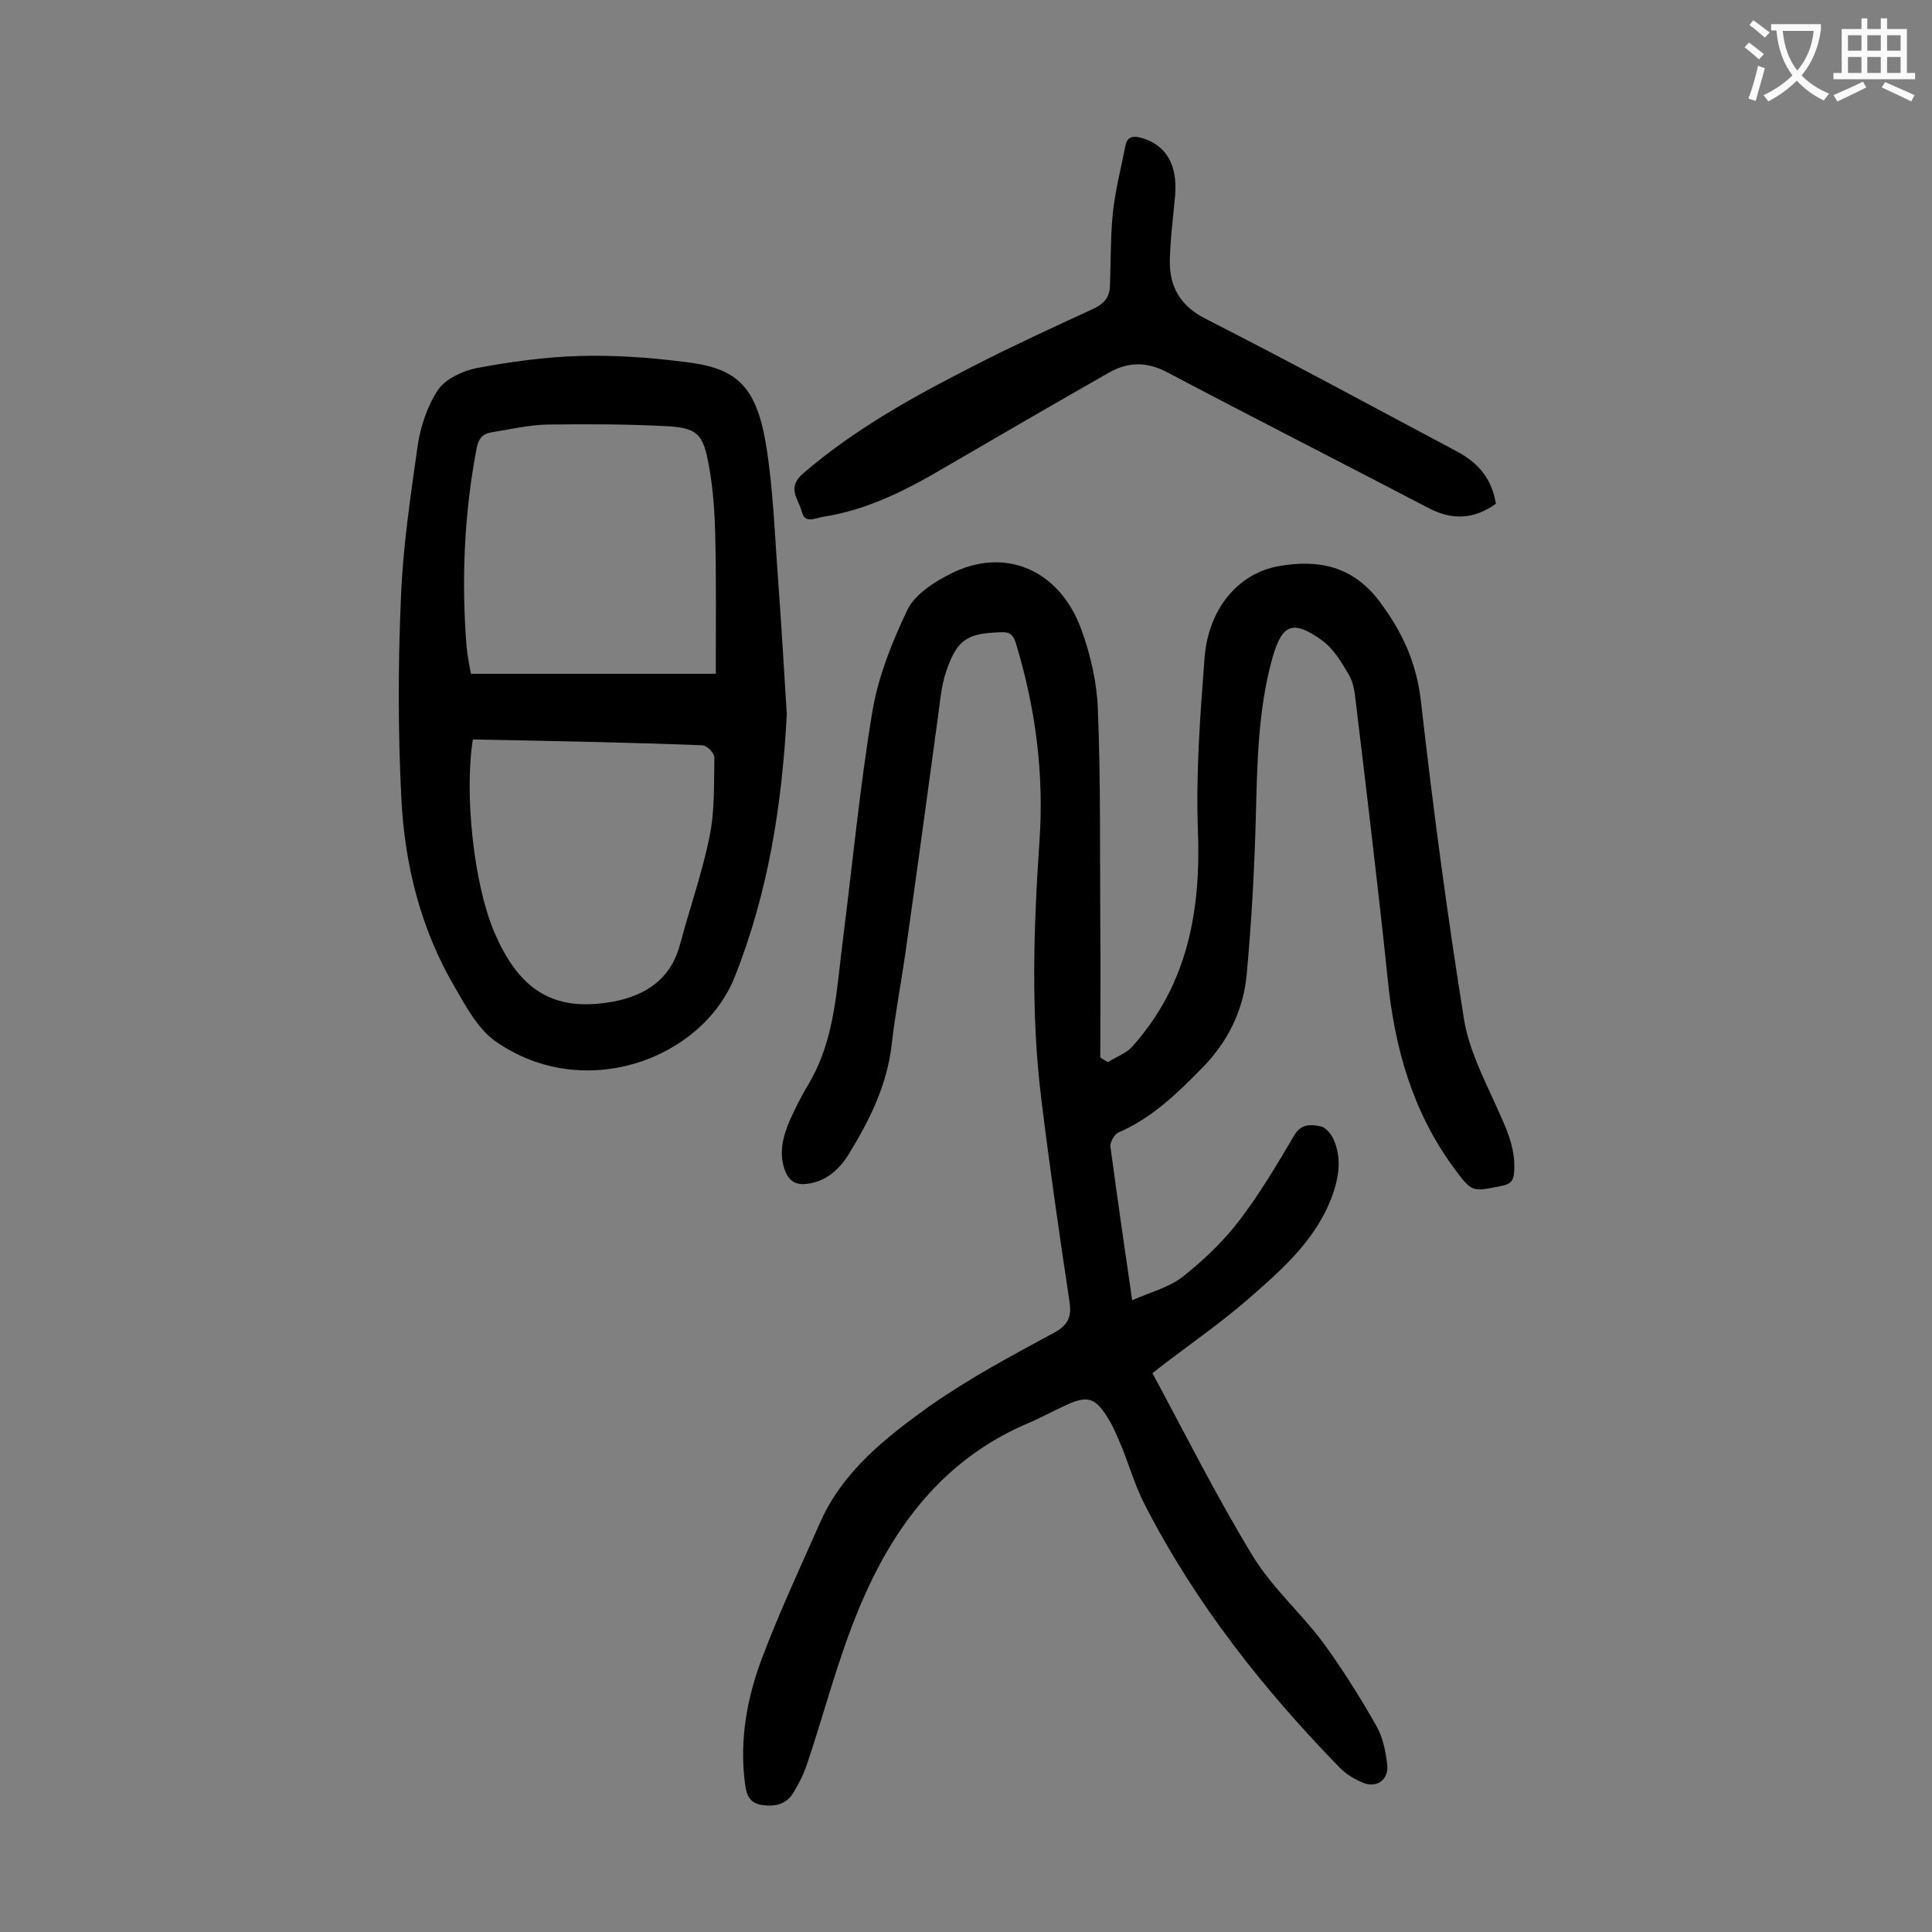 <svg enable-background="new 0 0 400 400" viewBox="0 0 400 400" xmlns="http://www.w3.org/2000/svg"><rect x="0" y="0" width="400" height="400" fill="#808080" stroke="none"/><g fill="#000001"><path d="m229.4 219.9c1.7-1.1 3.8-1.8 5.1-3.3 11.5-12.9 14.2-28.3 13.5-45.1-.4-11.8.5-23.6 1.4-35.4.8-10 6.9-17.4 15.4-18.9 8.1-1.4 15.2-.1 20.8 7.3 4.8 6.4 7.7 12.8 8.6 20.8 2.5 22 5.4 43.9 8.9 65.7 1 6.1 3.9 11.9 6.5 17.6 2 4.5 4.2 8.7 3.9 13.8-.1 1.7-.4 2.7-2.5 3.1-6.3 1.3-6.2 1.4-10-3.7-8.6-11.7-12.3-25-13.7-39.2-2-19.1-4.3-38.2-6.6-57.3-.2-2-.5-4.1-1.5-5.7-1.5-2.6-3.2-5.4-5.6-7.1-5.9-4.2-8.1-3.3-10.1 3.5-3.1 11-3.2 22.2-3.5 33.5-.3 10.8-.9 21.6-1.9 32.4-.7 7.3-3.9 13.8-9.1 19.1s-10.5 10.5-17.5 13.5c-.8.4-1.7 2-1.6 2.9 1.4 10.4 2.9 20.8 4.5 31.8 3.6-1.6 7.5-2.6 10.4-4.8 4.3-3.4 8.4-7.3 11.7-11.6 4.3-5.6 7.9-11.7 11.5-17.8 1.4-2.4 3.5-2.2 5.4-1.8 1.1.2 2.2 1.6 2.7 2.7 1.6 3.6 1.2 7.2 0 10.9-3.2 9.5-10.4 15.8-17.5 22-5.5 4.8-11.5 9-17.3 13.4-.9.7-1.7 1.3-2.7 2.1 6.9 12.8 13.3 25.6 20.8 37.9 3.9 6.4 9.8 11.6 14.4 17.7 4.1 5.6 7.8 11.5 11.2 17.5 1.3 2.3 1.9 5.2 2.2 7.9.4 3.1-2.1 5-5 3.8-1.7-.7-3.4-1.7-4.7-3-15.9-16.3-29.9-34-40.4-54.4-2-3.8-3.2-8-4.8-12-.8-1.8-1.5-3.7-2.5-5.4-3-5.1-4.5-5.6-9.7-3.1-2.6 1.2-5.1 2.6-7.8 3.7-17.2 7.5-27.5 21.4-34.4 38-4.4 10.5-7.2 21.6-10.8 32.3-.7 2.1-1.7 4.1-2.8 5.9-1.5 2.5-3.8 3-6.6 2.6-2.9-.5-3.2-2.5-3.5-4.8-1.1-8.9.5-17.5 3.6-25.7 3.6-9.5 7.9-18.7 12-28 4.7-10.6 13.6-17.6 22.7-24.1 8.1-5.7 16.9-10.4 25.6-15.1 3.2-1.7 3.8-3.5 3.3-6.7-2.1-13.9-4.1-27.8-5.8-41.7-2.2-17.7-1.6-35.5-.4-53.3 1-14.1-.8-27.8-4.9-41.2-.5-1.6-1.2-2.3-3-2.2-7 .2-9.1 1.4-11.4 8.1-1.1 3.2-1.3 6.7-1.8 10.1-2.2 16.2-4.4 32.4-6.7 48.6-.9 6.2-2.1 12.4-2.8 18.7-1 8.4-4.6 15.6-8.9 22.6-2 3.2-4.7 5.6-8.6 6.1-2.3.3-3.7-.5-4.6-2.8-1.3-3.6-.4-7 1-10.3 1.2-2.7 2.6-5.4 4.1-7.9 5.3-9.1 5.6-19.4 6.9-29.4 2-15.8 3.5-31.6 6.1-47.3 1.2-7.3 4.1-14.5 7.3-21.2 1.6-3.2 5.5-5.7 8.9-7.4 11.2-5.7 22.6-.9 27.1 11.6 1.9 5.2 3.2 10.9 3.4 16.4.6 14.8.4 29.6.5 44.4.1 9.2 0 18.5 0 27.7.6.5 1.1.7 1.6 1z"/><path d="m162.9 147.9c-1 18.7-3.8 36.8-10.8 54.4-6.8 17-31.2 26.1-49.5 13.3-3.7-2.6-6.1-7.2-8.5-11.3-7-12-10.3-25.2-11-38.9-.7-13.8-.7-27.6-.1-41.4.4-10.7 2-21.3 3.5-31.9.6-3.9 2-8.1 4.2-11.4 1.6-2.3 5.1-3.9 8-4.5 7-1.3 14.2-2.3 21.3-2.5s14.4.3 21.5 1.2c10.5 1.2 15 4.4 17.1 17.2 1.5 9.2 1.8 18.7 2.5 28s1.2 18.5 1.8 27.8zm-14.7-8.4c0-9.7.1-18.8-.1-27.8-.1-5.1-.4-10.2-1.3-15.1-1.2-7-2.5-8.1-9.5-8.4-8-.4-16.1-.4-24.1-.3-3.8.1-7.6 1-11.4 1.6-1.8.3-2.7 1.2-3.1 3.2-2.6 13.6-3.2 27.4-2.1 41.2.2 2 .6 4 .9 5.6zm-50.3 13.6c-1.8 11.3.2 29.9 4.4 39.8 5.1 12 12.2 16.7 24.5 14.5 6.7-1.2 12.1-4.6 14-11.9 2-7.5 4.6-14.8 6.1-22.3 1.1-5.3.9-10.9 1-16.4 0-.9-1.6-2.5-2.5-2.5-15.7-.6-31.5-.9-47.5-1.2z"/><path d="m309.7 104.3c-4.6 3.3-9.1 3.4-13.9.9-18-9.4-36.1-18.6-54.1-28.1-4.3-2.3-8.2-2.2-12.2.1-11.4 6.5-22.8 13.1-34.1 19.7-7.8 4.6-15.9 8.7-25 10.1-1.5.2-3.8 1.6-4.4-1.1-.7-2.6-3.2-4.9.3-7.9 10.8-9.3 23.2-16.1 35.8-22.5 7.8-4 15.9-7.7 23.9-11.4 2.3-1 3.7-2.3 3.8-4.8.2-5.1.1-10.2.6-15.2.5-4.7 1.7-9.3 2.6-13.9.4-2.1 1.8-2.1 3.5-1.6 5 1.5 7.3 5.6 6.8 11.8-.4 4.5-1 9-1.1 13.5-.1 5.4 2.1 9.4 7.4 12.1 17.5 8.9 34.8 18.3 52.1 27.5 4.3 2.3 7.2 5.6 8 10.8z"/></g><path d="m362.1 8.8c1.1.8 2.1 1.6 3.1 2.4l-1 1.1c-1.3-1.1-2.3-2-3-2.5zm1.9 4.8c.5.2.9.4 1.4.5-.6 2.3-1.3 4.5-1.9 6.8l-1.5-.5c.8-2.1 1.4-4.3 2-6.8zm-1-9.4c1.3.9 2.4 1.8 3.4 2.5l-1 1.1c-1.4-1.2-2.4-2.1-3.2-2.6zm3.7 2.2v-1.4h10.3v1.2c-.5 3.6-1.8 6.8-4 9.4 1.5 1.6 3.4 2.8 5.7 3.8-.3.4-.7.8-1.1 1.4-2.3-1.1-4.1-2.5-5.6-4.1-1.6 1.6-3.6 3.1-5.9 4.3-.3-.5-.7-.9-1-1.3 2.4-1.1 4.4-2.5 6-4.1-1.9-2.5-3-5.6-3.3-9.3h-1.1zm8.8 0h-6.4c.3 3.3 1.3 6 3 8.2 2-2.3 3.1-5.1 3.4-8.2z" fill="#fafafb"/><path d="m385.3 3.8h1.3v2.2h2.8v-2.2h1.3v2.2h4.1v9.1h1.7v1.3h-16.9v-1.3h1.7v-9.1h4.1v-2.2zm.4 13.1.7 1.2c-1.8.9-3.8 1.9-6 2.9-.2-.4-.5-.8-.8-1.3 2.3-1 4.3-1.9 6.1-2.8zm-3.1-6.4h2.8v-3.2h-2.8zm0 4.6h2.8v-3.3h-2.8zm4-4.6h2.8v-3.2h-2.8zm0 4.6h2.8v-3.3h-2.8zm3.7 1.9c2.1.9 4.1 1.8 6.1 2.7l-.7 1.3c-2.2-1.1-4.2-2-6.1-2.9zm3.2-9.7h-2.8v3.2h2.8zm-2.8 7.8h2.8v-3.3h-2.8z" fill="#fafafb"/></svg>
